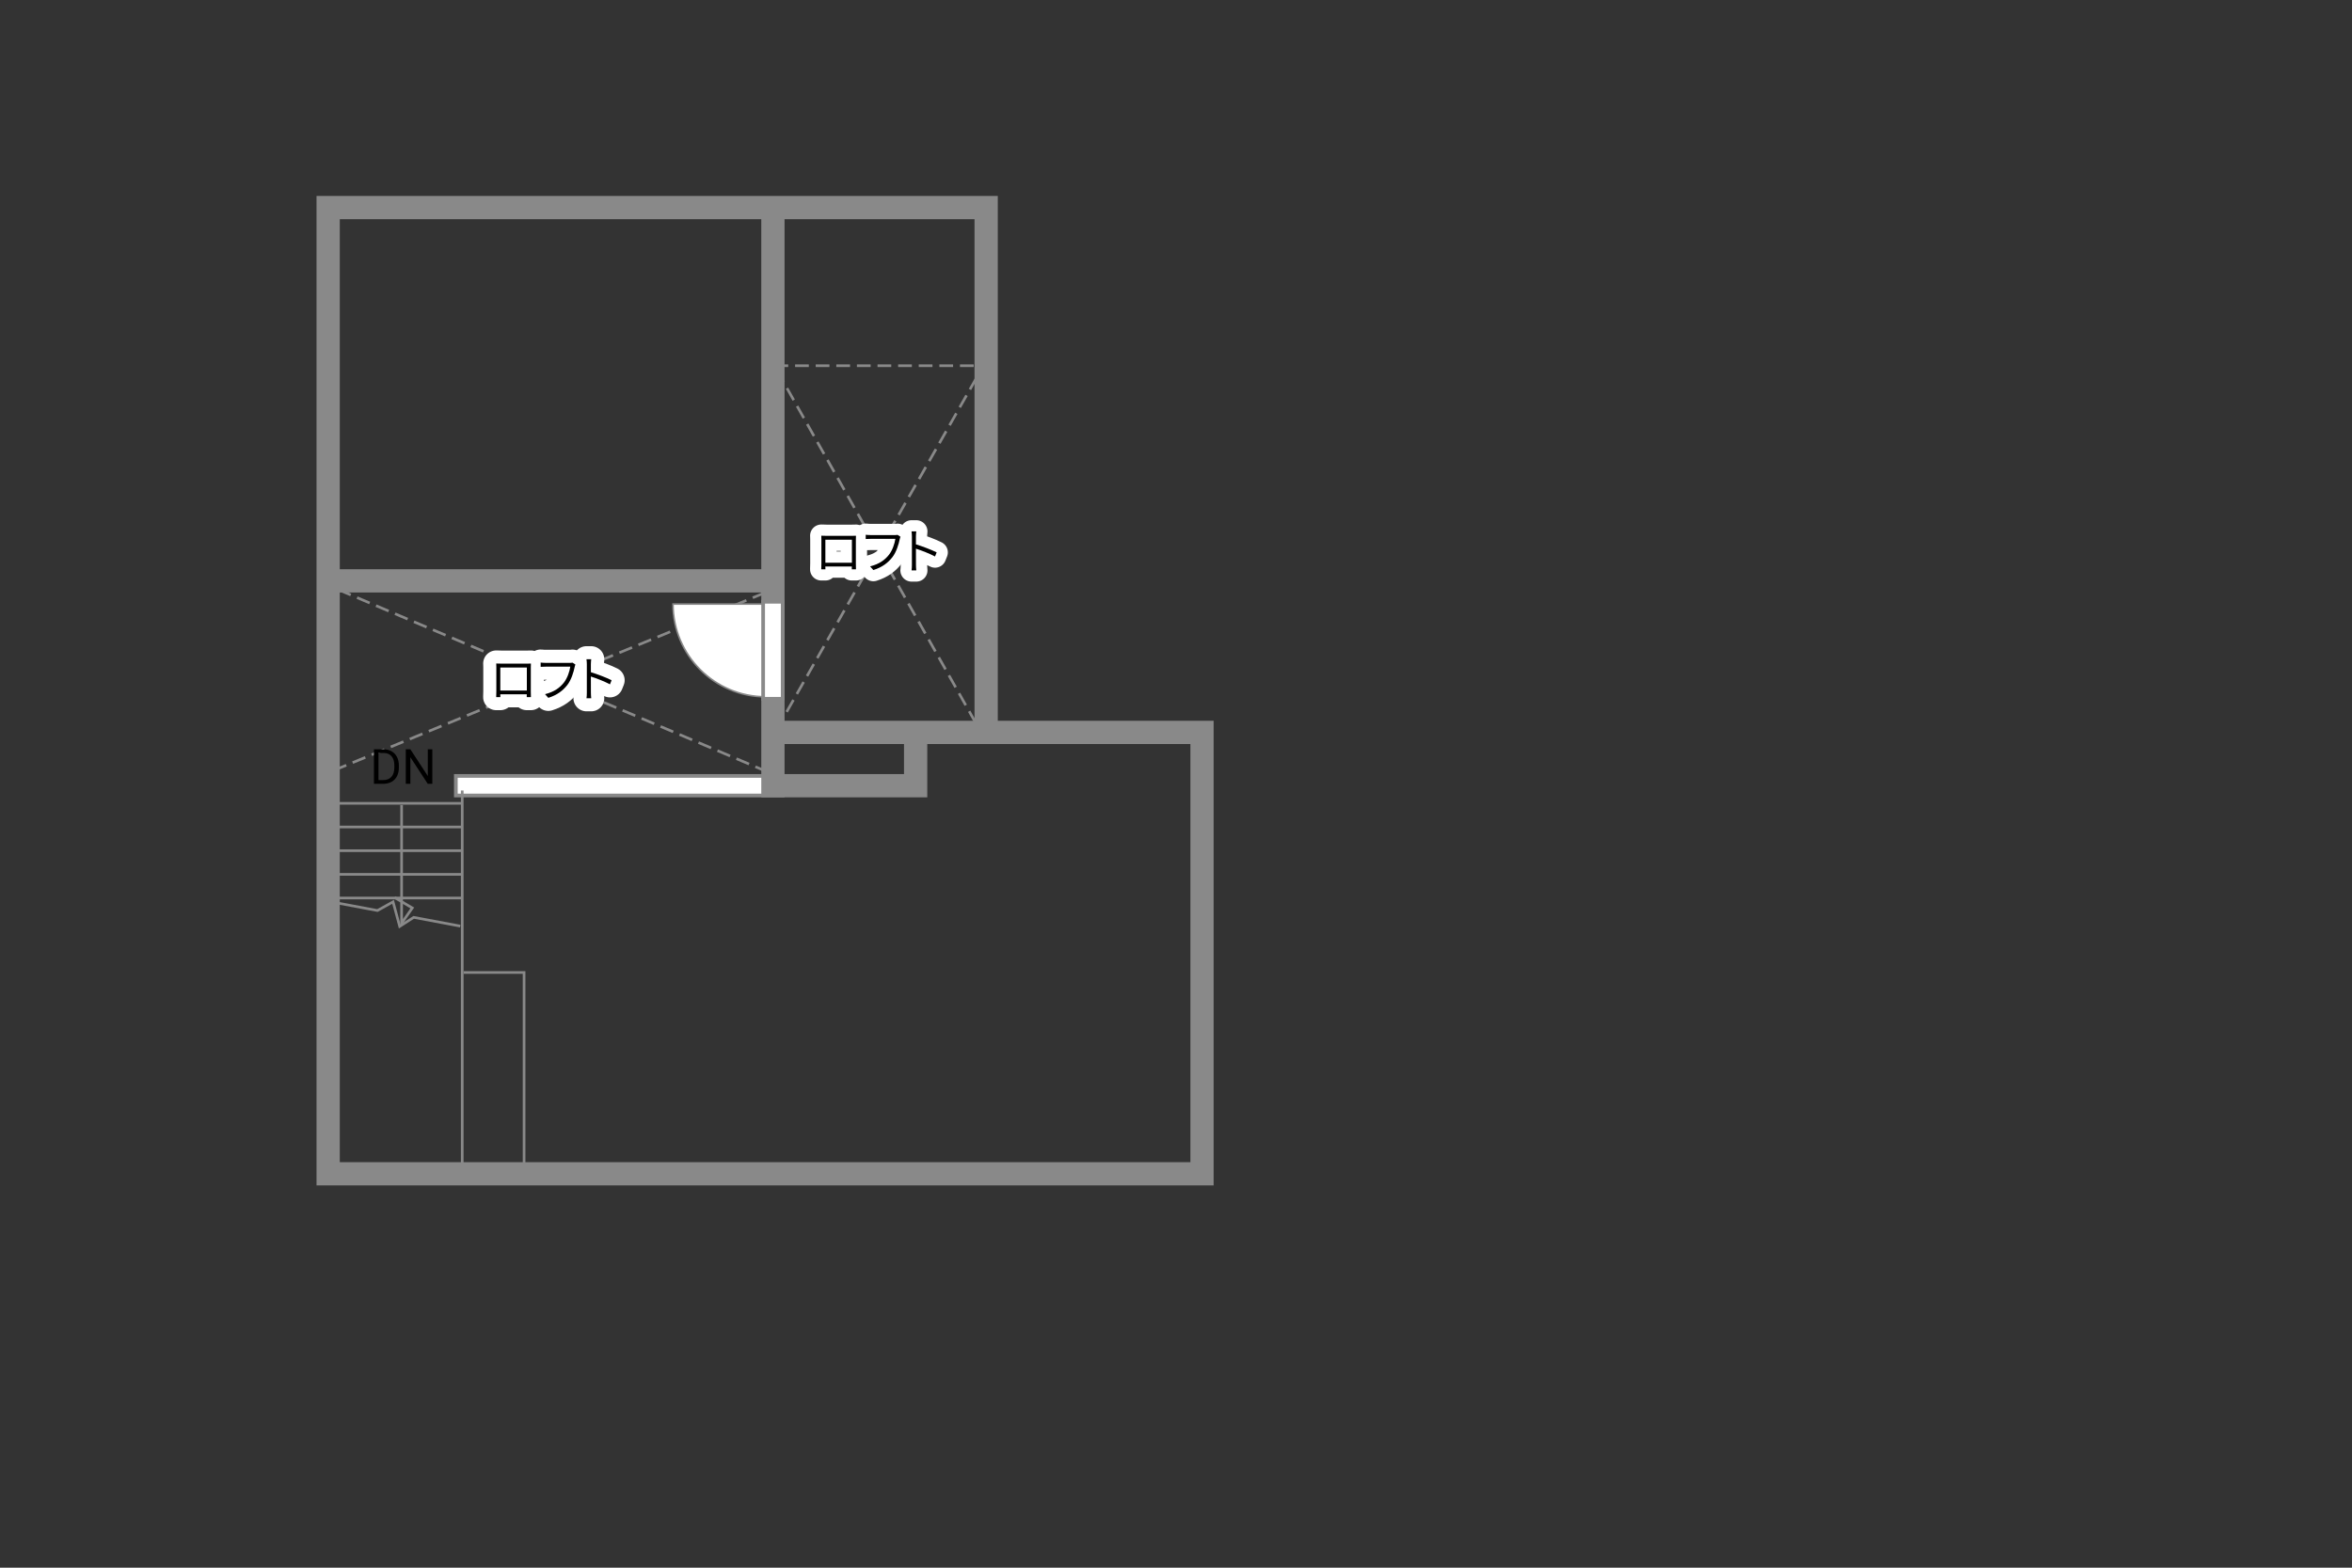 <?xml version="1.0" encoding="UTF-8"?>
<svg id="adrama-K" xmlns="http://www.w3.org/2000/svg" viewBox="0 0 630 420">
  <rect x="0" y="0" width="630" height="420" fill="#333333" stroke="none"/>
  <defs>
    <style>
      .cls-1 {
        fill: #fff;
        stroke-width: .43px;
      }

      .cls-1, .cls-2, .cls-3, .cls-4 {
        stroke: #898989;
      }

      .cls-5 {
        stroke-width: 4.25px;
      }

      .cls-5, .cls-6, .cls-2, .cls-3, .cls-4, .cls-7 {
        fill: none;
      }

      .cls-5, .cls-6, .cls-7 {
        stroke: #fff;
      }

      .cls-5, .cls-2 {
        stroke-linecap: square;
      }

      .cls-6 {
        stroke-width: 7px;
      }

      .cls-6, .cls-7 {
        stroke-linecap: round;
        stroke-linejoin: round;
      }

      .cls-2 {
        stroke-width: 6.23px;
      }

      .cls-3 {
        stroke-dasharray: 0 0 3.68 1.84;
      }

      .cls-3, .cls-4 {
        stroke-width: .71px;
      }

      .cls-7 {
        stroke-width: 6px;
      }
    </style>
  </defs>
  <line class="cls-3" x1="90.56" y1="157.95" x2="205.43" y2="206.73"/>
  <line class="cls-3" x1="205.03" y1="158.74" x2="88.59" y2="206.73"/>
  <line class="cls-2" x1="207.03" y1="210.5" x2="124.72" y2="210.5"/>
  <polyline class="cls-4" points="140.38 312.43 140.38 260.54 124.21 260.54"/>
  <line class="cls-5" x1="207.03" y1="210.5" x2="124.72" y2="210.5"/>
  <line class="cls-4" x1="123.56" y1="215.22" x2="90.37" y2="215.22"/>
  <line class="cls-4" x1="123.56" y1="221.56" x2="90.37" y2="221.56"/>
  <line class="cls-4" x1="123.56" y1="227.91" x2="90.37" y2="227.91"/>
  <line class="cls-4" x1="123.56" y1="234.25" x2="90.37" y2="234.25"/>
  <line class="cls-4" x1="123.56" y1="240.59" x2="90.37" y2="240.59"/>
  <polyline class="cls-4" points="123.28 248.11 110.81 245.77 107.06 248.19 105.29 241.61 101.1 243.94 90.66 241.98"/>
  <g>
    <path d="m100.16,209.99v-9.24h2.61c.8,0,1.51.18,2.13.53s1.09.86,1.43,1.52c.34.66.51,1.41.51,2.26v.59c0,.87-.17,1.64-.5,2.29-.34.66-.82,1.16-1.44,1.51s-1.35.53-2.18.54h-2.56Zm1.22-8.25v7.25h1.28c.94,0,1.67-.29,2.19-.88s.78-1.42.78-2.5v-.54c0-1.05-.25-1.87-.74-2.45s-1.19-.88-2.1-.89h-1.42Z"/>
    <path d="m115.79,209.99h-1.22l-4.65-7.12v7.12h-1.23v-9.24h1.23l4.67,7.15v-7.15h1.21v9.24Z"/>
  </g>
  <g>
    <rect class="cls-3" x="207.45" y="97.98" width="55.24" height="97.6"/>
    <line class="cls-3" x1="207.99" y1="195.52" x2="262.61" y2="99.39"/>
    <line class="cls-3" x1="208.09" y1="99.19" x2="262.5" y2="195.71"/>
  </g>
  <g>
    <g>
      <path class="cls-6" d="m134.09,177.8h6.98c.29,0,.75,0,1.14-.03-.03.32-.03.69-.03,1.01v6.41c0,.42.01,1.43.03,1.57h-1.12c0-.09.01-.4.01-.75h-7.1c.01.34.01.65.03.75h-1.12c.01-.17.04-1.13.04-1.59v-6.4c0-.3,0-.7-.03-1.01.51.01.86.03,1.16.03Zm-.08,7.2h7.11v-6.17h-7.11v6.17Z"/>
      <path class="cls-6" d="m153.93,178.68c-.27,1.36-.91,3.46-1.94,4.8-1.18,1.52-2.73,2.73-5.12,3.48l-.88-.98c2.52-.64,3.98-1.74,5.07-3.13.92-1.18,1.52-2.99,1.7-4.24h-6.64c-.52,0-.96.03-1.3.04v-1.14c.36.04.87.08,1.3.08h6.53c.2,0,.44,0,.69-.06l.79.51c-.09.18-.14.4-.2.65Z"/>
      <path class="cls-6" d="m157.19,177.97c0-.36-.03-.95-.1-1.35h1.27c-.04.4-.09.96-.09,1.35v2.12c1.72.52,4.19,1.46,5.55,2.15l-.44,1.1c-1.42-.77-3.67-1.64-5.11-2.09.01,1.95.01,3.91.01,4.29,0,.4.03,1.1.08,1.53h-1.26c.07-.42.09-1.05.09-1.53v-7.57Z"/>
    </g>
    <g>
      <path d="m134.09,177.8h6.98c.29,0,.75,0,1.14-.03-.03.32-.03.69-.03,1.01v6.41c0,.42.01,1.43.03,1.57h-1.12c0-.09.01-.4.01-.75h-7.1c.01.34.01.65.03.75h-1.12c.01-.17.04-1.13.04-1.59v-6.4c0-.3,0-.7-.03-1.01.51.01.86.03,1.16.03Zm-.08,7.2h7.11v-6.17h-7.11v6.17Z"/>
      <path d="m153.93,178.68c-.27,1.36-.91,3.46-1.94,4.8-1.18,1.52-2.73,2.73-5.12,3.48l-.88-.98c2.52-.64,3.98-1.74,5.07-3.13.92-1.18,1.52-2.99,1.7-4.24h-6.64c-.52,0-.96.03-1.3.04v-1.14c.36.04.87.08,1.3.08h6.53c.2,0,.44,0,.69-.06l.79.51c-.09.18-.14.4-.2.65Z"/>
      <path d="m157.19,177.97c0-.36-.03-.95-.1-1.35h1.27c-.04.4-.09.96-.09,1.35v2.12c1.72.52,4.19,1.46,5.55,2.15l-.44,1.1c-1.42-.77-3.67-1.64-5.11-2.09.01,1.95.01,3.91.01,4.29,0,.4.03,1.1.08,1.53h-1.26c.07-.42.09-1.05.09-1.53v-7.57Z"/>
    </g>
  </g>
  <g>
    <g>
      <path class="cls-7" d="m221.16,143.56h6.98c.29,0,.75,0,1.14-.03-.03.32-.03.69-.03,1.01v6.41c0,.42.01,1.43.03,1.57h-1.12c0-.09.01-.4.01-.75h-7.1c.01.34.01.65.03.75h-1.12c.01-.17.04-1.13.04-1.59v-6.4c0-.3,0-.7-.03-1.01.51.01.86.03,1.16.03Zm-.08,7.2h7.11v-6.17h-7.11v6.17Z"/>
      <path class="cls-7" d="m241,144.44c-.27,1.36-.91,3.46-1.94,4.8-1.18,1.52-2.73,2.73-5.12,3.48l-.88-.98c2.52-.64,3.98-1.74,5.07-3.13.92-1.18,1.52-2.99,1.7-4.24h-6.64c-.52,0-.96.03-1.3.04v-1.14c.36.04.87.08,1.3.08h6.53c.2,0,.44,0,.69-.06l.79.51c-.09.18-.14.4-.2.65Z"/>
      <path class="cls-7" d="m244.26,143.72c0-.36-.03-.95-.1-1.35h1.27c-.04.4-.09.96-.09,1.35v2.12c1.72.52,4.19,1.46,5.55,2.15l-.44,1.1c-1.42-.77-3.67-1.64-5.11-2.09.01,1.95.01,3.91.01,4.29,0,.4.03,1.1.08,1.53h-1.26c.07-.42.09-1.05.09-1.53v-7.57Z"/>
    </g>
    <g>
      <path d="m221.16,143.56h6.98c.29,0,.75,0,1.14-.03-.03.32-.03.69-.03,1.01v6.41c0,.42.01,1.43.03,1.57h-1.12c0-.09.01-.4.01-.75h-7.1c.01.34.01.65.03.75h-1.12c.01-.17.04-1.13.04-1.59v-6.4c0-.3,0-.7-.03-1.01.51.01.86.03,1.16.03Zm-.08,7.2h7.11v-6.17h-7.11v6.17Z"/>
      <path d="m241,144.44c-.27,1.36-.91,3.46-1.94,4.8-1.18,1.52-2.73,2.73-5.12,3.48l-.88-.98c2.52-.64,3.98-1.74,5.07-3.13.92-1.18,1.52-2.99,1.7-4.24h-6.64c-.52,0-.96.03-1.3.04v-1.14c.36.04.87.08,1.3.08h6.53c.2,0,.44,0,.69-.06l.79.51c-.09.18-.14.4-.2.65Z"/>
      <path d="m244.26,143.72c0-.36-.03-.95-.1-1.35h1.27c-.04.4-.09.96-.09,1.35v2.12c1.72.52,4.19,1.46,5.55,2.15l-.44,1.1c-1.42-.77-3.67-1.64-5.11-2.09.01,1.95.01,3.91.01,4.29,0,.4.03,1.1.08,1.53h-1.26c.07-.42.09-1.05.09-1.53v-7.57Z"/>
    </g>
  </g>
  <polyline class="cls-2" points="264.15 195.16 264.15 55.61 87.9 55.61 87.9 314.47 321.97 314.47 321.97 196.22 207.8 196.22"/>
  <polyline class="cls-2" points="207.03 57.38 207.03 210.5 245.26 210.5 245.26 197.52"/>
  <line class="cls-2" x1="205.73" y1="155.62" x2="89.49" y2="155.62"/>
  <line class="cls-4" x1="123.81" y1="211.78" x2="123.81" y2="312.4"/>
  <polyline class="cls-4" points="107.57 215.66 107.57 247.35 110.44 243.25 105.69 240.45"/>
  <g>
    <path class="cls-1" d="m205.12,161.83h-24.85c0,13.72,11.13,24.85,24.85,24.85"/>
    <line class="cls-2" x1="207.03" y1="184.59" x2="207.03" y2="163.84"/>
    <line class="cls-5" x1="207.03" y1="184.59" x2="207.03" y2="163.84"/>
  </g>
</svg>